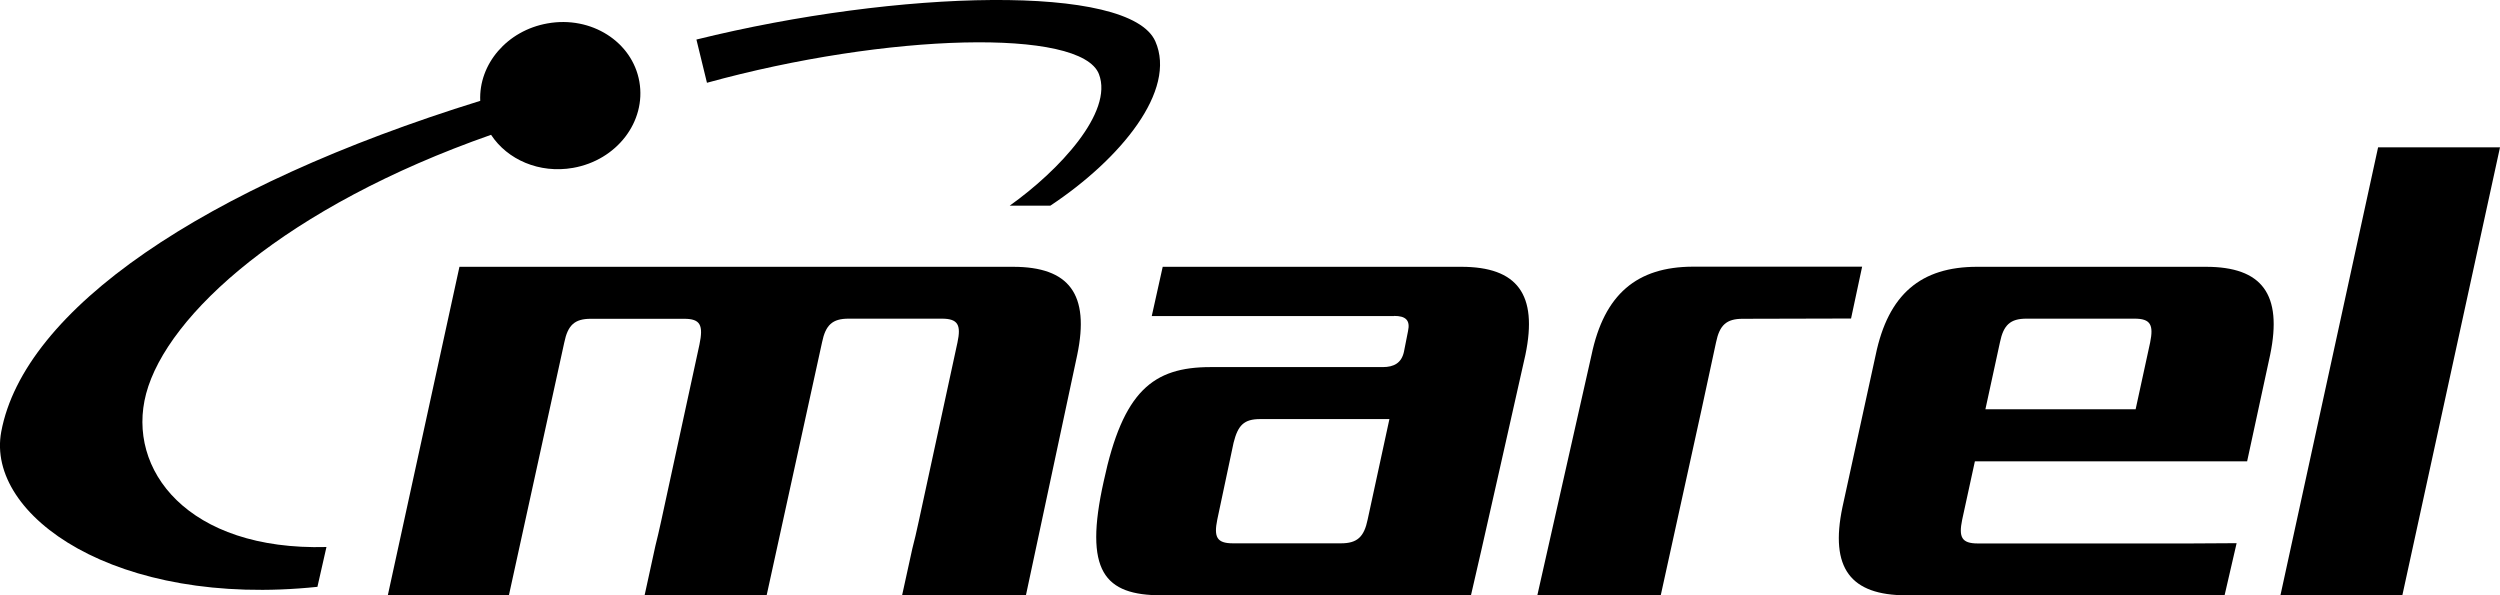 <svg xmlns="http://www.w3.org/2000/svg" viewBox="0 0 182.72 43.52"><path d="m173.81 10.77-7.14 32.75h8.91l7.14-32.75h-8.91zM60.08 25.03l-4.05 18.49h-8.92l.79-3.62c.13-.54.28-1.13.42-1.8l2.8-12.91c.3-1.43.07-1.89-1.11-1.89h-6.83c-1.18 0-1.68.46-1.94 1.74l-4.05 18.49h-8.85l5.24-24.03h40.46c4.11 0 5.62 2 4.69 6.45l-3.75 17.57h-9.05l.75-3.42c.15-.58.31-1.24.47-2l2.83-13.07c.27-1.27.05-1.74-1.14-1.74h-6.82c-1.18 0-1.68.46-1.94 1.74m75.21-1.75.81-3.79h-12.36c-4.1.01-6.49 2.01-7.42 6.46l-3.96 17.56h9.02l2.99-13.61 1.05-4.87c.26-1.27.76-1.73 1.95-1.73l7.92-.02Zm28.95 10.43 1.68-7.77c.92-4.44-.59-6.44-4.69-6.44H144.5c-4.1 0-6.49 2-7.41 6.44l-2.43 11.13c-.93 4.45.58 6.44 4.68 6.44h23.25l.88-3.81-3.37.02h-15.55c-1.18 0-1.4-.46-1.14-1.73l.93-4.27h19.91Zm-19.13-3.8 1.06-4.88c.26-1.28.76-1.74 1.94-1.74h7.9c1.18 0 1.4.46 1.14 1.74l-1.06 4.88h-10.98Zm-43.21-6.82c.82 0 1.19.3 1.01 1.11l-.3 1.52c-.18.81-.73 1.11-1.55 1.11H88.48c-4.21 0-6.4 1.75-7.81 8.34-1.47 6.59.04 8.34 4.24 8.34h22.6c.33-1.33 3.98-17.58 3.98-17.58.92-4.42-.59-6.43-4.69-6.43H84.98l-.8 3.6h17.71Zm-.35 7.54-1.59 7.34c-.26 1.27-.76 1.74-1.95 1.74h-7.9c-1.18 0-1.4-.46-1.14-1.74l1.19-5.61c.32-1.28.76-1.73 1.94-1.73h9.44ZM73.8 15.03c3.61-2.57 7.59-6.83 6.52-9.61-1.29-3.38-15.49-3-28.65.63l-.77-3.16c14.76-3.65 31.67-4.1 33.54.13 1.59 3.59-2.53 8.6-7.67 12.01h-2.96Z"/><path d="M35.9 9.85C20.92 15.1 12.22 22.98 10.68 28.77c-1.47 5.54 3.03 11.49 13.18 11.21l-.66 2.91C8.47 44.43-1.05 37.68.09 31.56 1.75 22.64 14.78 13.67 35.1 7.37c-.12-2.68 1.96-5.14 4.92-5.66 3.19-.57 6.2 1.34 6.71 4.26.51 2.92-1.65 5.74-4.85 6.3-2.46.43-4.8-.6-5.99-2.42"/></svg>